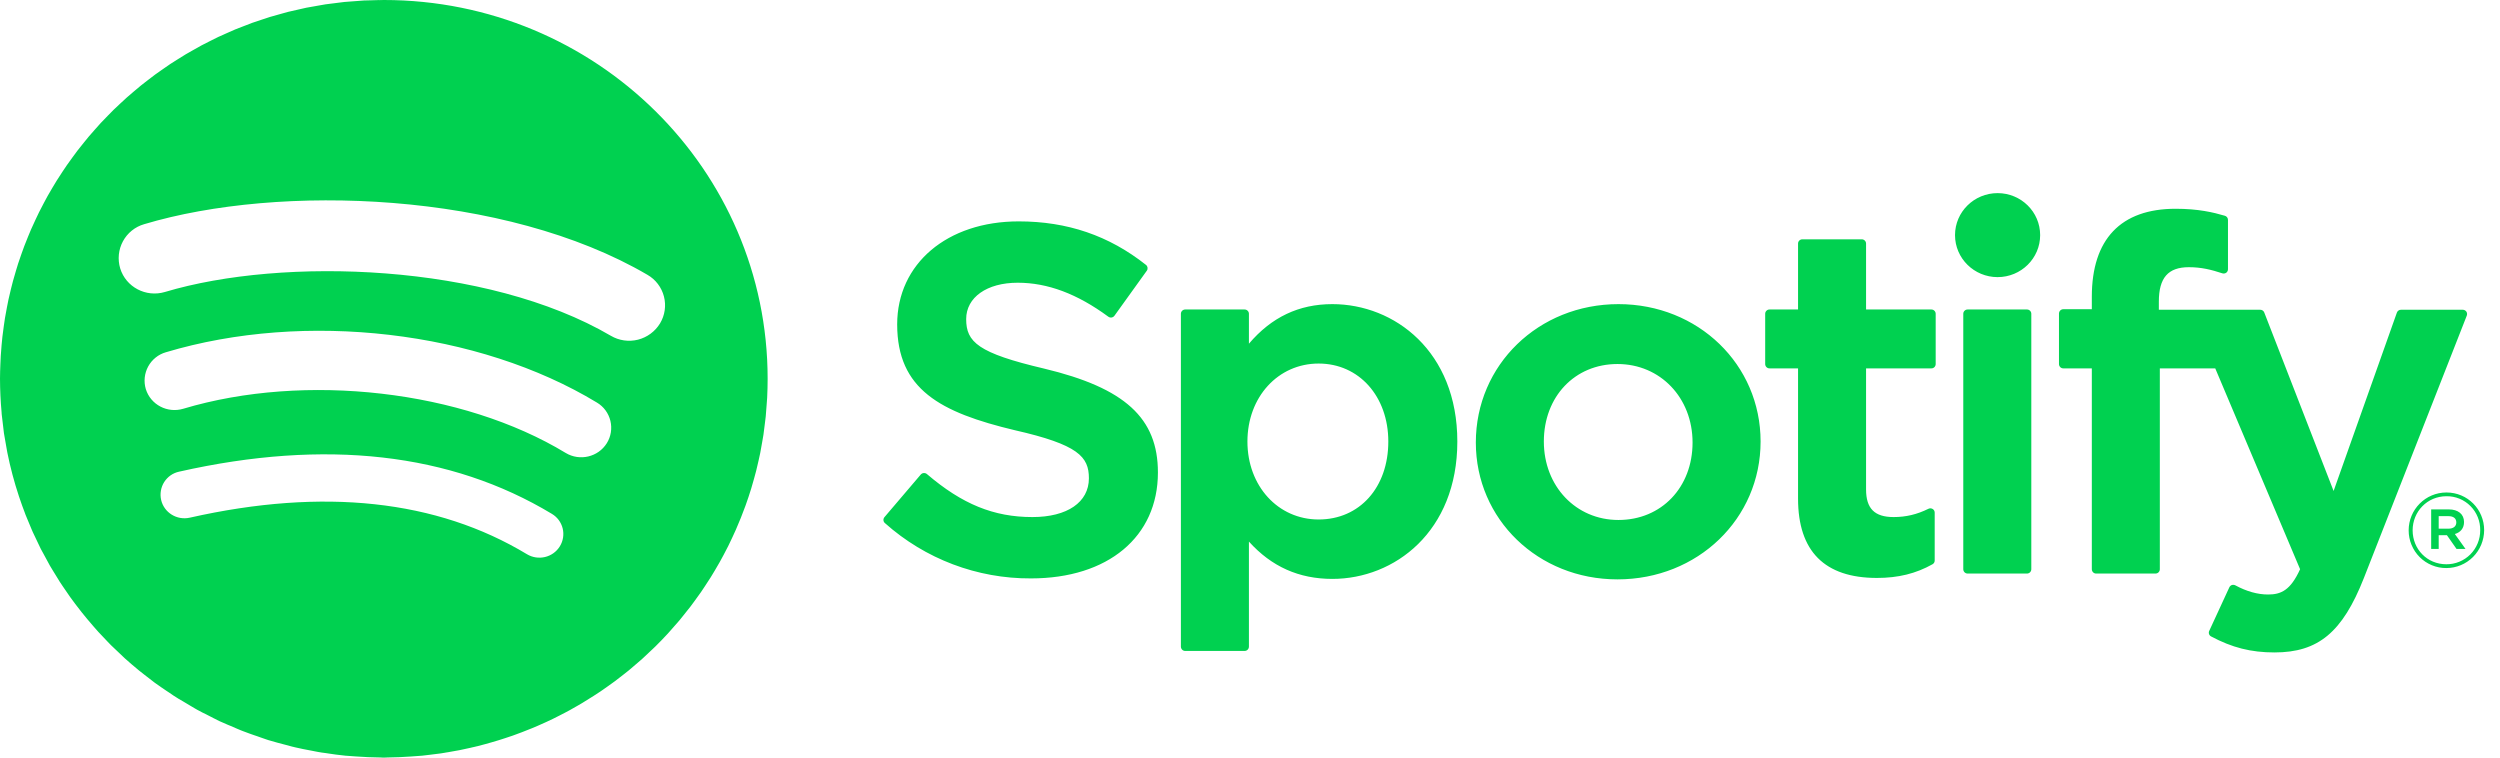 <svg width="132" height="40" viewBox="0 0 132 40" fill="none" xmlns="http://www.w3.org/2000/svg">
<g clip-path="url(#clip0)">
<path fill-rule="evenodd" clip-rule="evenodd" d="M120.092 34.449C118.854 34.449 117.853 34.195 116.745 33.603C116.694 33.577 116.655 33.532 116.637 33.477C116.619 33.423 116.622 33.363 116.647 33.312L117.709 31.01C117.722 30.982 117.741 30.957 117.764 30.936C117.787 30.915 117.814 30.899 117.843 30.889C117.904 30.871 117.969 30.877 118.026 30.906C118.62 31.228 119.202 31.39 119.755 31.39C120.437 31.39 120.938 31.169 121.445 30.055L116.965 19.45H114.039V30.056C114.039 30.117 114.014 30.175 113.971 30.218C113.928 30.26 113.87 30.284 113.81 30.284H110.676C110.647 30.284 110.617 30.278 110.589 30.267C110.562 30.255 110.536 30.239 110.515 30.217C110.494 30.196 110.477 30.171 110.466 30.143C110.454 30.116 110.448 30.086 110.448 30.056V19.45H108.943C108.914 19.451 108.884 19.445 108.856 19.434C108.828 19.422 108.803 19.406 108.782 19.385C108.761 19.364 108.744 19.338 108.732 19.311C108.72 19.283 108.714 19.253 108.714 19.223V16.554C108.715 16.493 108.739 16.435 108.782 16.393C108.825 16.35 108.883 16.326 108.943 16.327H110.448V15.671C110.448 12.631 111.978 11.023 114.872 11.023C116.06 11.023 116.855 11.21 117.476 11.393C117.523 11.406 117.563 11.435 117.592 11.474C117.621 11.513 117.637 11.56 117.637 11.609V14.214C117.637 14.251 117.629 14.286 117.613 14.319C117.597 14.351 117.573 14.38 117.544 14.401C117.514 14.422 117.479 14.435 117.443 14.44C117.407 14.445 117.371 14.442 117.336 14.43C116.749 14.237 116.224 14.108 115.571 14.108C114.475 14.108 113.987 14.669 113.987 15.927V16.355H119.341C119.435 16.355 119.521 16.412 119.553 16.5L123.214 25.924L126.555 16.507C126.571 16.462 126.6 16.423 126.639 16.396C126.678 16.368 126.724 16.354 126.772 16.355H130.034C130.11 16.355 130.179 16.391 130.223 16.452C130.243 16.482 130.256 16.517 130.26 16.554C130.264 16.59 130.26 16.627 130.247 16.662L124.811 30.524C123.683 33.385 122.404 34.449 120.092 34.449V34.449ZM105.473 14.632C104.233 14.632 103.225 13.64 103.225 12.415C103.225 11.188 104.233 10.197 105.473 10.197C106.714 10.197 107.72 11.188 107.72 12.415C107.72 13.64 106.714 14.632 105.473 14.632ZM98.528 19.45V25.843C98.528 26.851 98.978 27.301 99.982 27.301C100.634 27.301 101.217 27.163 101.821 26.864C101.856 26.847 101.894 26.838 101.934 26.84C101.973 26.842 102.011 26.854 102.044 26.874C102.077 26.894 102.105 26.922 102.124 26.956C102.142 26.99 102.152 27.028 102.152 27.067V29.599C102.152 29.639 102.141 29.677 102.121 29.712C102.1 29.746 102.071 29.774 102.036 29.793C101.158 30.286 100.226 30.515 99.102 30.515C96.338 30.515 94.937 29.105 94.937 26.328V19.45H93.43C93.4 19.451 93.37 19.445 93.343 19.433C93.315 19.422 93.29 19.405 93.269 19.384C93.248 19.363 93.231 19.338 93.22 19.311C93.208 19.283 93.202 19.253 93.202 19.223V16.568C93.202 16.442 93.304 16.341 93.43 16.341H94.937V12.86C94.937 12.736 95.039 12.635 95.167 12.635H98.299C98.426 12.635 98.528 12.736 98.528 12.86V16.341H101.976C102.102 16.341 102.204 16.442 102.204 16.568V19.223C102.204 19.253 102.198 19.283 102.186 19.311C102.175 19.338 102.158 19.363 102.137 19.385C102.115 19.406 102.09 19.422 102.063 19.434C102.035 19.445 102.005 19.451 101.976 19.45H98.528V19.45ZM85.402 30.591C81.209 30.591 77.924 27.417 77.924 23.364C77.924 19.266 81.232 16.058 85.454 16.058C89.662 16.058 92.959 19.244 92.959 23.312C92.959 27.394 89.641 30.591 85.402 30.591V30.591ZM85.402 19.22C83.149 19.22 81.515 20.941 81.515 23.312C81.515 25.673 83.208 27.455 85.454 27.455C87.722 27.455 89.367 25.735 89.367 23.364C89.367 21.001 87.663 19.22 85.402 19.22ZM70.348 30.566C68.584 30.566 67.136 29.919 65.943 28.596V34.145C65.942 34.175 65.936 34.204 65.924 34.232C65.913 34.26 65.896 34.284 65.874 34.305C65.853 34.326 65.828 34.343 65.8 34.354C65.772 34.365 65.743 34.37 65.713 34.37H62.581C62.551 34.37 62.522 34.365 62.494 34.354C62.466 34.343 62.441 34.326 62.419 34.305C62.398 34.284 62.381 34.26 62.37 34.232C62.358 34.204 62.352 34.175 62.351 34.145V16.568C62.351 16.442 62.454 16.341 62.581 16.341H65.713C65.84 16.341 65.943 16.442 65.943 16.568V18.148C67.136 16.744 68.584 16.058 70.348 16.058C73.627 16.058 76.947 18.548 76.947 23.312C76.947 28.074 73.627 30.566 70.348 30.566V30.566ZM69.623 19.195C67.48 19.195 65.864 20.964 65.864 23.312C65.864 25.66 67.48 27.429 69.623 27.429C71.79 27.429 73.303 25.736 73.303 23.312C73.303 20.926 71.755 19.195 69.623 19.195ZM55.135 19.463C59.4 20.486 61.138 22.076 61.138 24.947C61.138 28.343 58.506 30.54 54.435 30.54C51.595 30.555 48.849 29.515 46.723 27.619C46.701 27.6 46.683 27.577 46.669 27.551C46.656 27.525 46.648 27.497 46.646 27.468C46.644 27.439 46.647 27.409 46.657 27.381C46.666 27.354 46.68 27.328 46.699 27.306L48.615 25.057C48.635 25.034 48.659 25.015 48.686 25.001C48.713 24.987 48.742 24.979 48.772 24.977C48.833 24.972 48.894 24.991 48.941 25.03C50.805 26.623 52.471 27.301 54.513 27.301C56.352 27.301 57.494 26.518 57.494 25.254C57.494 24.113 56.93 23.477 53.58 22.715C49.648 21.776 47.371 20.561 47.371 17.127C47.371 13.925 50.01 11.689 53.788 11.689C56.356 11.689 58.556 12.44 60.507 13.986C60.602 14.061 60.621 14.196 60.552 14.293L58.843 16.671C58.807 16.721 58.752 16.754 58.691 16.764C58.63 16.773 58.568 16.758 58.519 16.721C56.879 15.514 55.314 14.928 53.736 14.928C52.108 14.928 51.014 15.7 51.014 16.848C51.014 18.061 51.636 18.64 55.135 19.463V19.463ZM40.482 21.327C40.467 21.548 40.453 21.768 40.431 21.986C40.418 22.116 40.399 22.244 40.384 22.372C40.361 22.569 40.338 22.765 40.309 22.959C40.288 23.095 40.263 23.23 40.239 23.365C40.208 23.55 40.177 23.735 40.14 23.918C40.112 24.056 40.08 24.192 40.05 24.329C40.01 24.508 39.97 24.685 39.925 24.861C39.891 24.999 39.852 25.135 39.814 25.272C39.766 25.444 39.719 25.616 39.666 25.787C39.573 26.092 39.472 26.394 39.364 26.694C39.207 27.126 39.037 27.552 38.852 27.972C38.723 28.26 38.59 28.546 38.451 28.829C38.371 28.988 38.289 29.145 38.206 29.301C38.141 29.423 38.076 29.544 38.008 29.665C37.921 29.82 37.831 29.974 37.739 30.128C37.67 30.244 37.601 30.36 37.529 30.475C37.433 30.63 37.333 30.782 37.231 30.934C37.159 31.043 37.088 31.153 37.014 31.26C36.906 31.416 36.794 31.568 36.682 31.721C36.608 31.821 36.538 31.921 36.462 32.02C36.339 32.182 36.211 32.339 36.082 32.497C36.013 32.582 35.947 32.668 35.877 32.752C35.719 32.94 35.555 33.123 35.391 33.306C35.345 33.355 35.303 33.407 35.258 33.456C35.044 33.688 34.827 33.914 34.602 34.135C34.562 34.175 34.519 34.213 34.478 34.253C34.295 34.431 34.109 34.606 33.919 34.778C33.839 34.851 33.755 34.919 33.675 34.99C33.52 35.125 33.366 35.26 33.207 35.39C33.11 35.469 33.012 35.544 32.915 35.621C32.766 35.738 32.617 35.855 32.465 35.969C32.359 36.048 32.251 36.123 32.144 36.2L31.807 36.437C31.838 36.414 31.873 36.395 31.906 36.373C31.868 36.399 31.829 36.421 31.792 36.447C31.76 36.469 31.729 36.492 31.697 36.513C31.583 36.59 31.468 36.664 31.352 36.738C31.156 36.866 30.958 36.989 30.757 37.109L30.688 37.149C30.703 37.141 30.719 37.133 30.733 37.124L30.525 37.245C30.378 37.331 30.231 37.415 30.082 37.497L29.886 37.602C29.772 37.663 29.655 37.722 29.539 37.782L29.478 37.812C29.389 37.856 29.302 37.903 29.211 37.947C29.09 38.005 28.969 38.063 28.845 38.12L28.746 38.164C28.637 38.214 28.527 38.263 28.417 38.311L28.369 38.332C28.273 38.374 28.175 38.414 28.077 38.455C27.908 38.525 27.737 38.593 27.564 38.658C27.448 38.702 27.333 38.745 27.217 38.787L27.067 38.842C26.939 38.887 26.808 38.93 26.678 38.972C26.572 39.007 26.465 39.042 26.358 39.075L26.315 39.088C26.2 39.124 26.085 39.158 25.969 39.191L25.637 39.285C25.495 39.323 25.354 39.362 25.21 39.398L25.138 39.414L24.959 39.458C24.991 39.451 25.021 39.441 25.052 39.434L24.846 39.481C24.883 39.472 24.921 39.467 24.959 39.458C24.872 39.479 24.783 39.495 24.696 39.515L24.683 39.518C24.541 39.549 24.4 39.582 24.256 39.61C24.108 39.639 23.959 39.664 23.81 39.689C23.723 39.704 23.636 39.723 23.549 39.737C23.59 39.73 23.629 39.72 23.67 39.713L23.454 39.749C23.486 39.744 23.518 39.742 23.549 39.737L23.403 39.758L23.286 39.778C23.088 39.807 22.888 39.829 22.688 39.853C22.559 39.868 22.43 39.887 22.299 39.899L22.269 39.903H22.25C22.197 39.908 22.141 39.91 22.087 39.915C21.964 39.926 21.841 39.933 21.718 39.942C21.299 39.972 20.878 39.991 20.453 39.995C20.415 39.995 20.379 40 20.342 40H20.19C20.154 40 20.121 39.996 20.085 39.995C19.65 39.99 19.215 39.972 18.781 39.94C18.663 39.931 18.544 39.924 18.425 39.914C18.378 39.909 18.329 39.908 18.28 39.903H18.262C17.909 39.867 17.556 39.821 17.204 39.765C17.255 39.773 17.306 39.777 17.357 39.784C17.231 39.765 17.102 39.754 16.977 39.734L16.798 39.702C16.845 39.71 16.892 39.723 16.94 39.731C16.854 39.717 16.771 39.697 16.685 39.682L16.656 39.677C16.603 39.668 16.552 39.655 16.501 39.646C16.164 39.586 15.829 39.517 15.496 39.44L15.591 39.459L15.434 39.423L15.496 39.44C15.352 39.406 15.212 39.363 15.069 39.325L15.091 39.331C15.077 39.328 15.063 39.323 15.048 39.319L15.069 39.325C14.78 39.25 14.49 39.175 14.206 39.088L14.17 39.078C14.132 39.066 14.094 39.052 14.055 39.039L14.037 39.033C13.877 38.982 13.72 38.923 13.561 38.868L13.768 38.939C13.659 38.902 13.55 38.863 13.442 38.824L13.561 38.868C13.318 38.784 13.074 38.7 12.836 38.607L12.716 38.56C12.699 38.553 12.683 38.545 12.666 38.539C12.502 38.472 12.34 38.404 12.178 38.334C12.284 38.38 12.392 38.423 12.498 38.467C12.34 38.402 12.183 38.333 12.027 38.265C12.078 38.287 12.127 38.312 12.178 38.334C12.011 38.262 11.842 38.192 11.677 38.115L11.641 38.1C11.62 38.09 11.597 38.081 11.575 38.07C11.496 38.034 11.422 37.989 11.344 37.953C11.185 37.874 11.026 37.798 10.869 37.718C11.003 37.786 11.14 37.85 11.277 37.917C11.082 37.822 10.888 37.723 10.696 37.621C10.755 37.653 10.811 37.687 10.869 37.718C10.737 37.648 10.606 37.581 10.476 37.509L10.428 37.484C10.379 37.458 10.332 37.429 10.284 37.402C10.221 37.368 10.163 37.329 10.101 37.293L10.048 37.263L10.075 37.278C9.86 37.154 9.647 37.028 9.437 36.897C9.5 36.936 9.559 36.98 9.623 37.019C9.521 36.957 9.421 36.891 9.321 36.828L9.312 36.822L9.159 36.725C9.082 36.675 9.008 36.62 8.931 36.569C8.768 36.46 8.6 36.357 8.439 36.243C8.559 36.328 8.687 36.403 8.809 36.485C8.595 36.341 8.378 36.2 8.169 36.047L8.213 36.08C8.198 36.07 8.184 36.058 8.169 36.047C7.975 35.903 7.785 35.753 7.595 35.603L7.586 35.596L7.584 35.595C7.501 35.528 7.415 35.464 7.332 35.396L7.331 35.395L7.298 35.367C7.067 35.177 6.839 34.983 6.617 34.783L6.599 34.768L6.585 34.755C6.504 34.682 6.428 34.605 6.349 34.53C6.192 34.384 6.035 34.238 5.883 34.087L5.864 34.069L5.827 34.034L5.864 34.069C5.801 34.007 5.742 33.942 5.68 33.879C5.73 33.93 5.776 33.984 5.827 34.034C5.776 33.983 5.729 33.929 5.678 33.877L5.597 33.791C5.458 33.647 5.319 33.505 5.185 33.356L5.183 33.353C5.107 33.27 5.032 33.184 4.958 33.098L4.9 33.031C4.698 32.799 4.5 32.562 4.308 32.321C4.288 32.297 4.269 32.271 4.25 32.246C4.063 32.01 3.882 31.77 3.706 31.526C3.684 31.495 3.664 31.463 3.642 31.433C3.53 31.275 3.421 31.115 3.313 30.954C3.258 30.872 3.202 30.79 3.148 30.706C3.123 30.668 3.101 30.629 3.078 30.591C2.976 30.432 2.878 30.271 2.781 30.109C2.769 30.087 2.756 30.066 2.743 30.045C2.706 29.984 2.668 29.924 2.632 29.862C2.606 29.816 2.582 29.768 2.556 29.721C2.463 29.555 2.372 29.387 2.284 29.219C2.241 29.14 2.196 29.062 2.155 28.983C2.13 28.933 2.107 28.881 2.082 28.831C1.994 28.654 1.909 28.476 1.827 28.295C1.795 28.226 1.76 28.157 1.728 28.087L1.676 27.966C1.584 27.758 1.498 27.547 1.413 27.335L1.343 27.166L1.315 27.087C1.217 26.831 1.124 26.574 1.037 26.314L1.004 26.218L0.994 26.187C0.748 25.444 0.547 24.687 0.392 23.919L0.384 23.879C0.368 23.8 0.357 23.72 0.342 23.642C0.298 23.416 0.258 23.188 0.223 22.96L0.208 22.872C0.192 22.76 0.182 22.646 0.168 22.533C0.14 22.328 0.116 22.123 0.095 21.917C0.093 21.897 0.089 21.877 0.088 21.856C0.085 21.829 0.086 21.801 0.084 21.773C0.03 21.183 0.002 20.592 0 20C0 19.742 0.01 19.486 0.02 19.231C0.016 19.347 0.006 19.462 0.004 19.579C0.006 19.462 0.016 19.347 0.02 19.231C0.026 19.086 0.032 18.941 0.04 18.796C0.045 18.721 0.045 18.645 0.051 18.57C0.045 18.645 0.045 18.721 0.04 18.796C0.052 18.603 0.068 18.412 0.084 18.221C0.074 18.337 0.059 18.453 0.051 18.57C0.059 18.452 0.075 18.336 0.084 18.218C0.097 18.074 0.11 17.931 0.126 17.788C0.148 17.598 0.173 17.408 0.2 17.219C0.22 17.077 0.239 16.936 0.262 16.796V16.795C0.293 16.608 0.328 16.422 0.364 16.237V16.235C0.391 16.096 0.417 15.957 0.447 15.819V15.818C0.488 15.634 0.531 15.45 0.576 15.267C0.609 15.131 0.643 14.994 0.68 14.859V14.857C0.728 14.677 0.78 14.5 0.834 14.323L0.835 14.319C0.874 14.185 0.914 14.05 0.957 13.918L0.958 13.915C1.015 13.74 1.075 13.567 1.137 13.394L1.139 13.389C1.185 13.258 1.231 13.127 1.281 12.997L1.282 12.994C1.346 12.823 1.415 12.655 1.484 12.487L1.487 12.48C1.539 12.352 1.592 12.223 1.647 12.096L1.649 12.093C1.723 11.925 1.8 11.758 1.878 11.593C1.937 11.468 1.994 11.342 2.056 11.219L2.058 11.214C2.137 11.053 2.221 10.896 2.305 10.737L2.31 10.727C2.375 10.606 2.439 10.483 2.506 10.363L2.508 10.359C2.595 10.204 2.686 10.051 2.776 9.898L2.783 9.887C2.854 9.769 2.924 9.65 2.996 9.533L2.999 9.529C3.092 9.379 3.19 9.232 3.287 9.085L3.295 9.072C3.372 8.958 3.446 8.843 3.525 8.73L3.528 8.725C3.627 8.581 3.731 8.44 3.835 8.298L3.846 8.284C3.927 8.173 4.007 8.062 4.09 7.953L4.094 7.948C4.199 7.81 4.31 7.675 4.42 7.539L4.432 7.524C4.518 7.417 4.604 7.31 4.692 7.205C4.693 7.203 4.695 7.201 4.696 7.2C4.808 7.068 4.924 6.938 5.039 6.809L5.054 6.793C5.145 6.69 5.235 6.586 5.328 6.485L5.333 6.481C5.45 6.354 5.573 6.231 5.693 6.108L5.71 6.091C5.806 5.993 5.901 5.894 5.999 5.798C6.001 5.797 6.002 5.795 6.003 5.793L6.039 5.757L6.005 5.792C6.111 5.688 6.222 5.588 6.33 5.486C6.24 5.57 6.148 5.651 6.06 5.736C6.164 5.635 6.273 5.538 6.38 5.439L6.399 5.422C6.5 5.328 6.599 5.233 6.702 5.142L6.707 5.138L6.759 5.089L6.707 5.138C6.817 5.039 6.932 4.945 7.045 4.848C6.95 4.929 6.853 5.006 6.759 5.089C6.871 4.991 6.986 4.898 7.098 4.803C7.105 4.797 7.112 4.791 7.12 4.785C7.224 4.697 7.328 4.607 7.434 4.521L7.439 4.517L7.491 4.474L7.44 4.516C7.555 4.423 7.673 4.334 7.791 4.244C7.691 4.321 7.589 4.395 7.491 4.474C7.607 4.38 7.728 4.291 7.847 4.2L7.87 4.182C7.979 4.099 8.086 4.015 8.196 3.934L8.2 3.931L8.251 3.893L8.203 3.929C8.323 3.841 8.446 3.758 8.567 3.673C8.462 3.747 8.354 3.817 8.251 3.893C8.373 3.803 8.5 3.719 8.625 3.633L8.651 3.615C8.763 3.537 8.873 3.458 8.986 3.383L8.99 3.38L9.039 3.347L8.995 3.377C9.119 3.295 9.247 3.218 9.373 3.138C9.262 3.208 9.148 3.275 9.039 3.347C9.168 3.262 9.3 3.183 9.431 3.101L9.46 3.084C9.574 3.012 9.688 2.938 9.804 2.869L9.808 2.867C9.823 2.856 9.839 2.847 9.855 2.838L9.815 2.863C9.944 2.786 10.076 2.714 10.207 2.64C10.09 2.706 9.97 2.769 9.855 2.838C9.989 2.758 10.128 2.684 10.264 2.608L10.296 2.59C10.413 2.525 10.528 2.457 10.647 2.393C10.648 2.392 10.649 2.392 10.651 2.391L10.695 2.367L10.659 2.387C10.795 2.315 10.934 2.248 11.07 2.178C10.946 2.241 10.819 2.301 10.695 2.367C10.836 2.292 10.98 2.224 11.123 2.151C11.134 2.146 11.146 2.141 11.157 2.134C11.277 2.075 11.394 2.013 11.515 1.956L11.518 1.954L11.561 1.933L11.53 1.949C11.672 1.882 11.817 1.82 11.961 1.756C11.828 1.816 11.693 1.871 11.561 1.933C11.708 1.864 11.858 1.802 12.007 1.736L12.045 1.719C12.165 1.666 12.284 1.61 12.406 1.56L12.409 1.558C12.423 1.553 12.436 1.547 12.449 1.541L12.423 1.553C12.574 1.49 12.728 1.434 12.882 1.375C12.737 1.43 12.592 1.483 12.449 1.541C12.602 1.478 12.759 1.422 12.914 1.362L12.957 1.346C13.078 1.299 13.197 1.25 13.321 1.205H13.323C13.335 1.2 13.348 1.195 13.36 1.191L13.339 1.199C13.502 1.14 13.671 1.088 13.836 1.033C13.677 1.086 13.517 1.135 13.36 1.191C13.52 1.134 13.683 1.084 13.844 1.03L13.894 1.014C14.015 0.974 14.133 0.931 14.255 0.894H14.257L14.291 0.883L14.275 0.889C14.448 0.836 14.623 0.79 14.797 0.742L14.771 0.75L14.84 0.73L14.901 0.713C15.004 0.685 15.105 0.654 15.21 0.627H15.211L15.242 0.619L15.232 0.622C15.411 0.577 15.592 0.539 15.773 0.499L15.71 0.513C15.801 0.492 15.891 0.47 15.984 0.451L16.071 0.431C16.109 0.423 16.146 0.413 16.183 0.406L16.184 0.405L16.21 0.401L16.206 0.402C16.393 0.364 16.583 0.334 16.773 0.302L16.672 0.319C16.84 0.29 17.007 0.256 17.176 0.231L17.177 0.23L17.194 0.228H17.198C17.349 0.205 17.503 0.19 17.655 0.17C17.553 0.183 17.449 0.195 17.346 0.209C17.497 0.188 17.65 0.17 17.802 0.152L17.655 0.17C17.831 0.148 18.006 0.122 18.184 0.104H18.185L18.206 0.102H18.207C18.357 0.087 18.509 0.079 18.66 0.068L18.512 0.079C18.637 0.069 18.761 0.059 18.887 0.051L18.66 0.068C18.842 0.054 19.023 0.036 19.205 0.027H19.206L19.229 0.026C19.38 0.018 19.533 0.018 19.684 0.014L19.6 0.016C19.822 0.009 20.042 0 20.266 0C31.459 0 40.531 8.953 40.531 20C40.531 20.335 40.522 20.668 40.506 20.999C40.5 21.109 40.489 21.218 40.482 21.327ZM8.508 26.397C8.662 27.067 9.341 27.487 10.021 27.333C17.074 25.743 23.064 26.391 27.822 29.262C28.418 29.62 29.196 29.437 29.56 28.846C29.646 28.706 29.704 28.55 29.729 28.388C29.755 28.226 29.748 28.06 29.709 27.9C29.67 27.741 29.599 27.591 29.502 27.459C29.404 27.327 29.281 27.216 29.141 27.133C23.798 23.91 17.177 23.161 9.457 24.904C9.297 24.938 9.145 25.003 9.01 25.097C8.875 25.191 8.76 25.311 8.671 25.45C8.583 25.589 8.523 25.744 8.495 25.907C8.467 26.07 8.472 26.236 8.508 26.397ZM7.699 20.545C7.954 21.368 8.836 21.832 9.673 21.583C16.116 19.653 24.42 20.61 29.866 23.914C30.608 24.363 31.582 24.134 32.039 23.402C32.148 23.228 32.22 23.033 32.253 22.83C32.285 22.627 32.277 22.419 32.229 22.22C32.18 22.02 32.093 21.832 31.971 21.666C31.849 21.501 31.696 21.362 31.52 21.257C25.264 17.465 16.115 16.396 8.754 18.6C8.557 18.657 8.373 18.753 8.214 18.882C8.054 19.011 7.921 19.17 7.823 19.351C7.725 19.532 7.664 19.73 7.642 19.935C7.621 20.14 7.64 20.347 7.699 20.545V20.545ZM34.188 14.512C26.667 10.106 14.768 9.692 7.609 11.838C7.373 11.906 7.152 12.02 6.961 12.175C6.769 12.329 6.61 12.521 6.492 12.738C6.375 12.955 6.301 13.193 6.276 13.439C6.251 13.685 6.275 13.934 6.346 14.17C6.649 15.159 7.707 15.716 8.71 15.416C14.945 13.549 25.72 13.902 32.254 17.73C32.686 17.984 33.2 18.057 33.685 17.935C34.17 17.812 34.588 17.504 34.85 17.075C34.977 16.864 35.061 16.629 35.096 16.385C35.132 16.14 35.118 15.892 35.056 15.653C34.994 15.414 34.886 15.19 34.736 14.994C34.587 14.798 34.401 14.634 34.188 14.512V14.512ZM20.212 0H20.266C20.071 0 19.878 0.009 19.684 0.014C19.86 0.009 20.035 0 20.212 0V0ZM107.024 16.341C107.151 16.341 107.253 16.442 107.253 16.568V30.056C107.253 30.117 107.228 30.175 107.185 30.218C107.142 30.26 107.084 30.284 107.024 30.284H103.89C103.83 30.284 103.772 30.26 103.729 30.218C103.686 30.175 103.661 30.117 103.661 30.056V16.568C103.661 16.442 103.764 16.341 103.89 16.341H107.024ZM129.175 26.003C130.293 26.003 131.163 26.901 131.163 27.991C131.161 28.523 130.95 29.033 130.576 29.408C130.201 29.784 129.694 29.994 129.165 29.993C128.905 29.995 128.646 29.945 128.405 29.845C128.164 29.746 127.944 29.6 127.759 29.415C127.574 29.23 127.428 29.009 127.328 28.767C127.228 28.525 127.177 28.265 127.177 28.002C127.177 26.911 128.058 26.003 129.175 26.003V26.003ZM129.165 29.793C129.401 29.795 129.635 29.75 129.853 29.66C130.071 29.57 130.269 29.438 130.436 29.27C130.603 29.102 130.734 28.903 130.823 28.683C130.913 28.464 130.957 28.229 130.955 27.991C130.958 27.755 130.914 27.521 130.825 27.303C130.737 27.084 130.606 26.886 130.44 26.719C130.274 26.552 130.077 26.42 129.86 26.331C129.642 26.242 129.41 26.198 129.175 26.201C128.158 26.201 127.387 27.01 127.387 28.002C127.387 28.994 128.152 29.793 129.165 29.793V29.793ZM130.101 27.562C130.101 27.903 129.903 28.113 129.616 28.196L130.178 28.983H129.704L129.198 28.26H128.763V28.983H128.366V26.896H129.297C129.782 26.896 130.101 27.144 130.101 27.562V27.562ZM128.763 27.253V27.914H129.281C129.539 27.914 129.693 27.788 129.693 27.583C129.693 27.369 129.539 27.253 129.281 27.253H128.763V27.253Z" fill="#00D150"/>
</g>
<defs>
<clipPath id="clip0">
<rect width="131.163" height="40" fill="white"/>
</clipPath>
</defs>
</svg>
